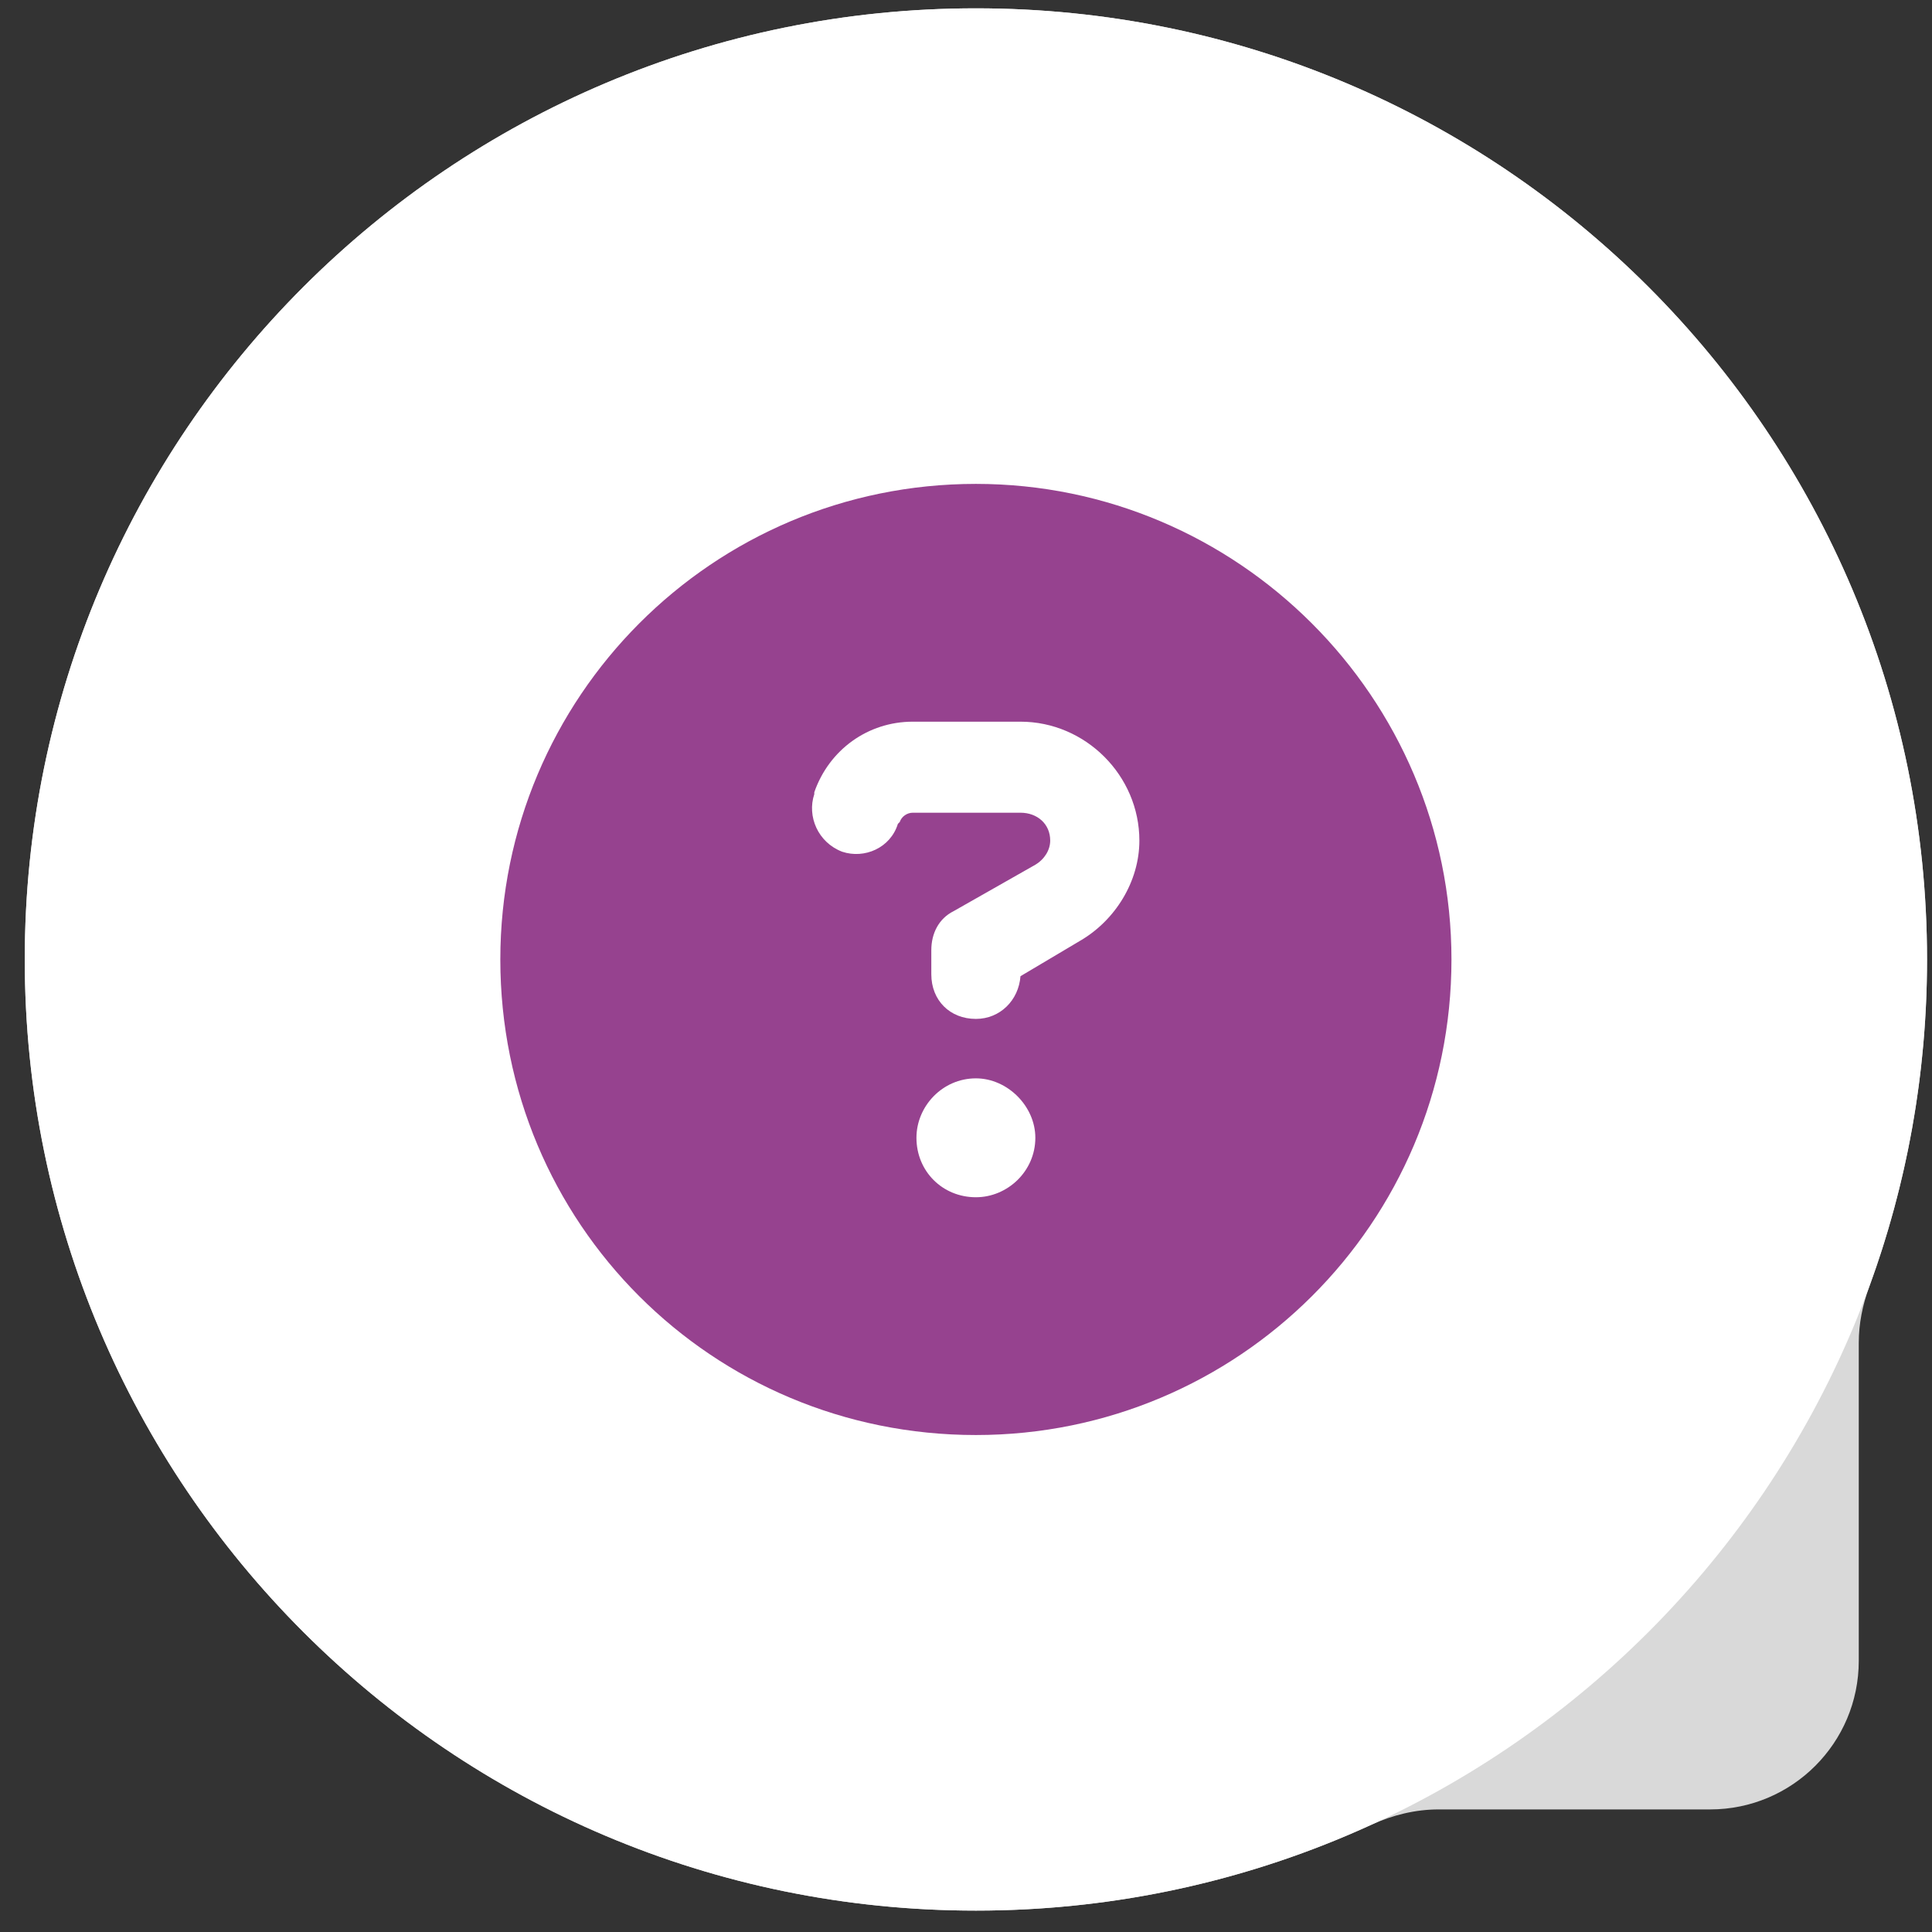 <svg width="65" height="65" viewBox="0 0 65 65" fill="none" xmlns="http://www.w3.org/2000/svg">
<rect x="0" y="0" width="65" height="65" fill="#333333" stroke="none"/>
<path fill-rule="evenodd" clip-rule="evenodd" d="M62.536 45.177C62.536 44.538 62.663 43.907 62.883 43.307C64.145 39.869 64.833 36.155 64.833 32.28C64.833 14.607 50.507 0.28 32.833 0.28C15.16 0.28 0.833 14.607 0.833 32.28C0.833 49.953 15.16 64.28 32.833 64.28C37.581 64.28 42.088 63.246 46.14 61.391C46.85 61.066 47.618 60.876 48.399 60.876H57.536C60.297 60.876 62.536 58.638 62.536 55.876V45.177Z" fill="#D9D9D9"/>
<path d="M64.833 32.28C64.833 49.953 50.507 64.28 32.833 64.28C15.16 64.28 0.833 49.953 0.833 32.28C0.833 14.607 15.16 0.28 32.833 0.28C50.507 0.28 64.833 14.607 64.833 32.28Z" fill="white"/>
<path d="M32.833 48.28C23.958 48.28 16.833 41.155 16.833 32.28C16.833 23.468 23.958 16.28 32.833 16.28C41.646 16.28 48.833 23.468 48.833 32.28C48.833 41.155 41.646 48.28 32.833 48.28ZM27.396 26.655V26.718C27.146 27.468 27.521 28.343 28.333 28.655C29.083 28.905 29.958 28.53 30.208 27.718L30.271 27.655C30.333 27.468 30.521 27.343 30.708 27.343H34.333C34.896 27.343 35.333 27.718 35.333 28.28C35.333 28.593 35.146 28.905 34.833 29.093L32.083 30.655C31.583 30.905 31.333 31.405 31.333 31.968V32.78C31.333 33.655 31.958 34.28 32.833 34.28C33.646 34.28 34.271 33.655 34.333 32.843L36.333 31.655C37.521 30.968 38.333 29.655 38.333 28.28C38.333 26.093 36.521 24.28 34.333 24.28H30.708C29.208 24.28 27.896 25.218 27.396 26.655ZM34.833 38.28C34.833 37.218 33.896 36.28 32.833 36.28C31.708 36.28 30.833 37.218 30.833 38.28C30.833 39.405 31.708 40.28 32.833 40.28C33.896 40.28 34.833 39.405 34.833 38.28Z" fill="#96428F"/>
</svg>
